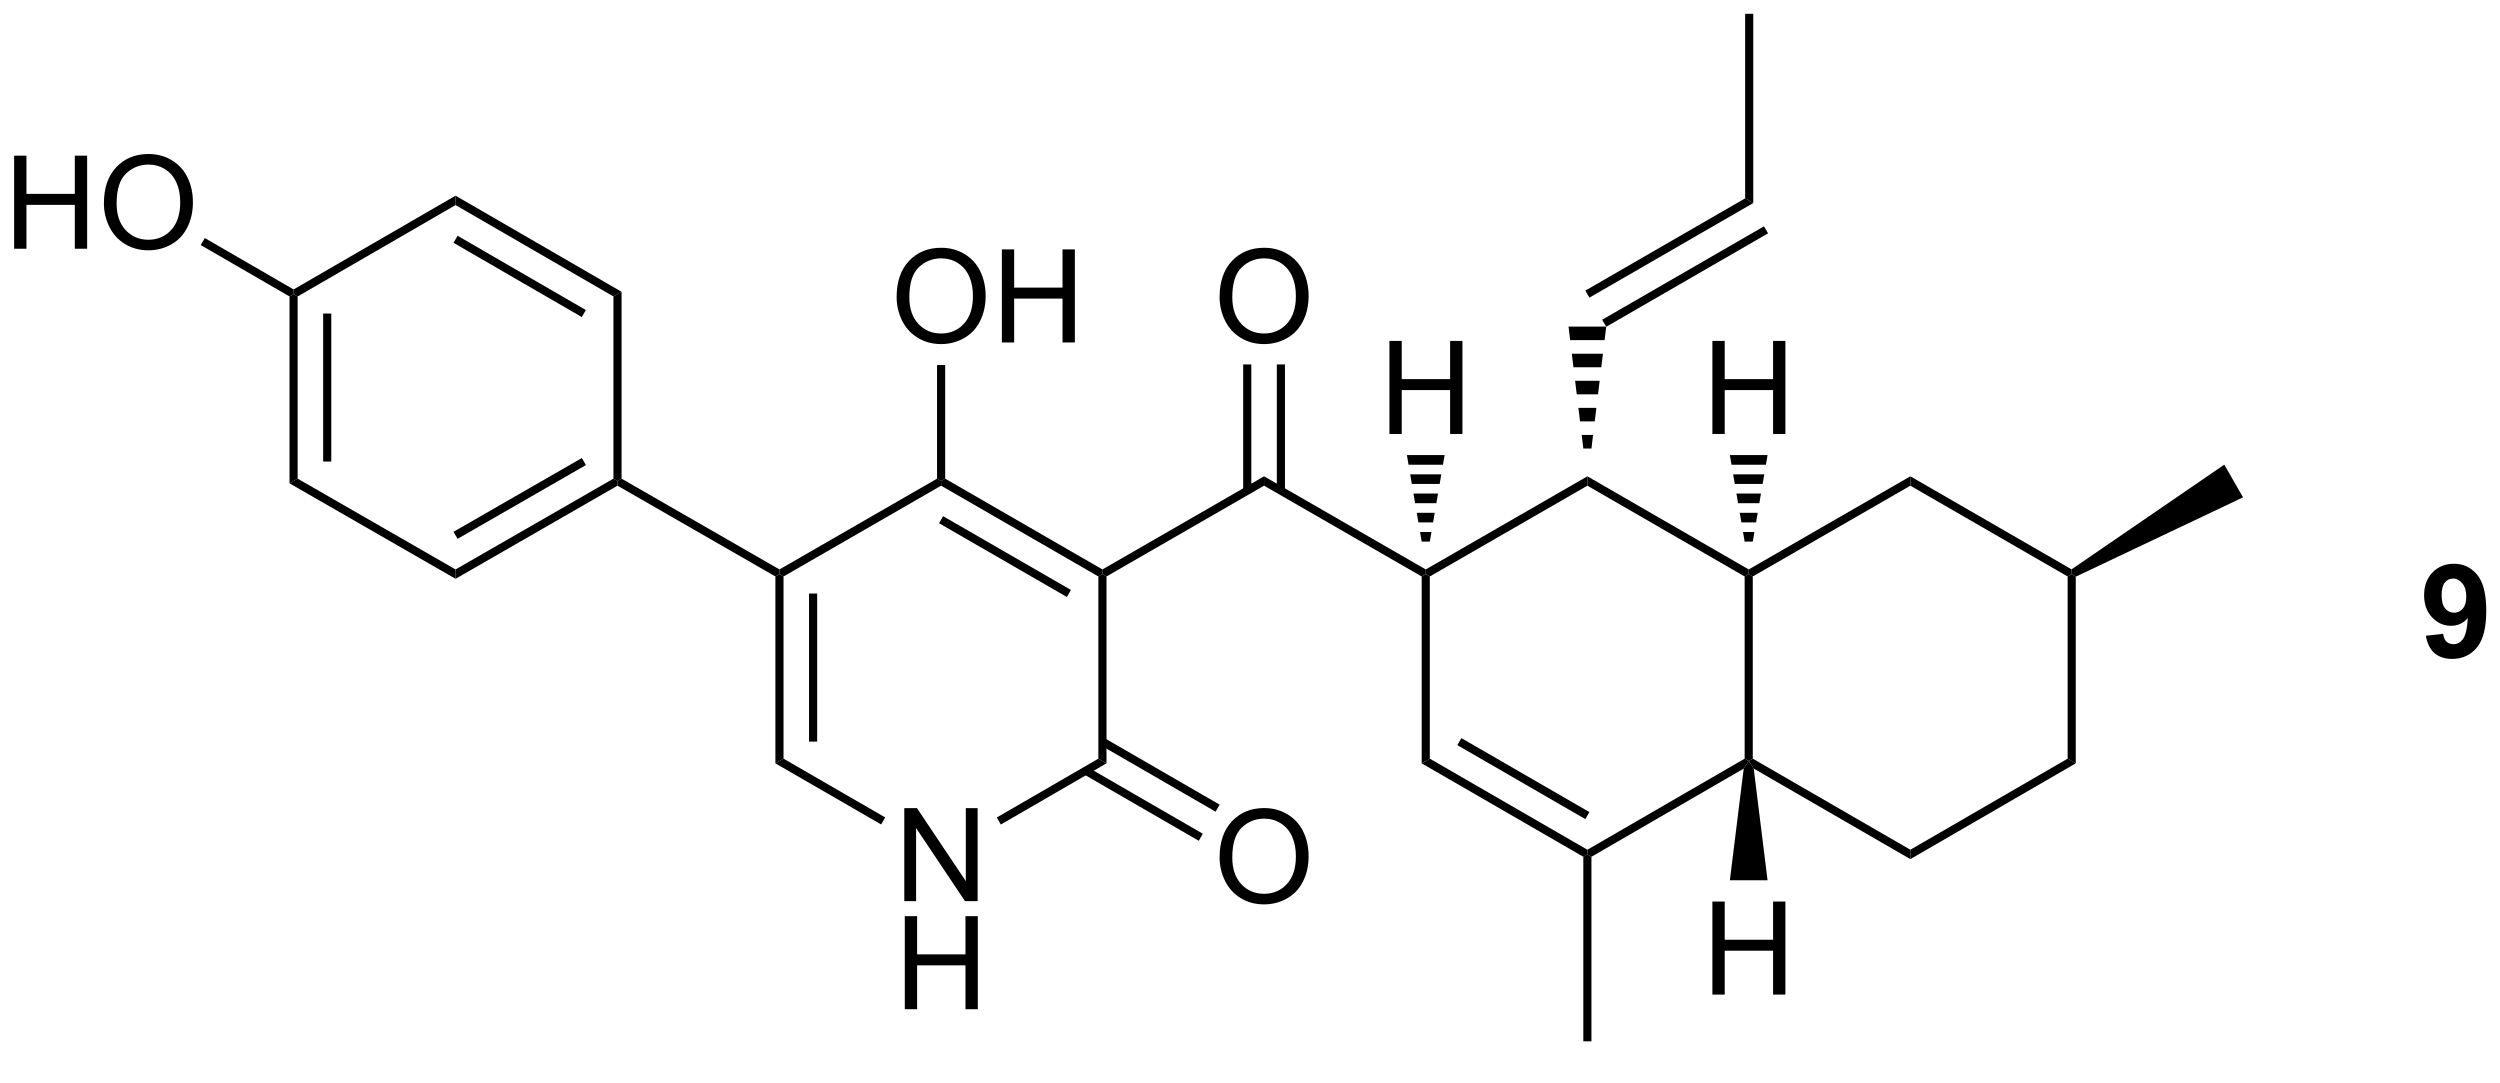 <?xml version="1.0" encoding="UTF-8"?>
<!DOCTYPE svg PUBLIC '-//W3C//DTD SVG 1.0//EN'
          'http://www.w3.org/TR/2001/REC-SVG-20010904/DTD/svg10.dtd'>
<svg stroke-dasharray="none" shape-rendering="auto" xmlns="http://www.w3.org/2000/svg" font-family="'Dialog'" text-rendering="auto" width="90" fill-opacity="1" color-interpolation="auto" color-rendering="auto" preserveAspectRatio="xMidYMid meet" font-size="12px" viewBox="0 0 90 39" fill="black" xmlns:xlink="http://www.w3.org/1999/xlink" stroke="black" image-rendering="auto" stroke-miterlimit="10" stroke-linecap="square" stroke-linejoin="miter" font-style="normal" stroke-width="1" height="39" stroke-dashoffset="0" font-weight="normal" stroke-opacity="1"
><!--Generated by the Batik Graphics2D SVG Generator--><defs id="genericDefs"
  /><g
  ><defs id="defs1"
    ><clipPath clipPathUnits="userSpaceOnUse" id="clipPath1"
      ><path d="M2.286 0.646 L160.45 0.646 L160.45 67.685 L2.286 67.685 L2.286 0.646 Z"
      /></clipPath
      ><clipPath clipPathUnits="userSpaceOnUse" id="clipPath2"
      ><path d="M197.469 235.215 L197.469 300.389 L351.235 300.389 L351.235 235.215 Z"
      /></clipPath
    ></defs
    ><g transform="scale(0.569,0.569) translate(-2.286,-0.646) matrix(1.029,0,0,1.029,-200.83,-241.296)"
    ><path d="M346.549 274.211 L347.611 274.094 Q347.651 274.42 347.815 274.576 Q347.979 274.732 348.247 274.732 Q348.588 274.732 348.825 274.42 Q349.065 274.107 349.13 273.123 Q348.716 273.602 348.096 273.602 Q347.419 273.602 346.929 273.081 Q346.44 272.56 346.44 271.724 Q346.44 270.852 346.955 270.321 Q347.473 269.787 348.276 269.787 Q349.145 269.787 349.702 270.461 Q350.262 271.133 350.262 272.677 Q350.262 274.248 349.679 274.943 Q349.098 275.638 348.166 275.638 Q347.494 275.638 347.08 275.281 Q346.666 274.922 346.549 274.211 ZM349.033 271.813 Q349.033 271.281 348.788 270.99 Q348.544 270.696 348.223 270.696 Q347.919 270.696 347.718 270.938 Q347.518 271.177 347.518 271.724 Q347.518 272.279 347.736 272.539 Q347.955 272.797 348.283 272.797 Q348.598 272.797 348.815 272.547 Q349.033 272.297 349.033 271.813 Z" stroke="none" clip-path="url(#clipPath2)"
    /></g
    ><g transform="matrix(0.585,0,0,0.585,-115.579,-137.672)"
    ><path d="M253.22 290.792 L253.22 285.066 L253.998 285.066 L257.006 289.56 L257.006 285.066 L257.733 285.066 L257.733 290.792 L256.954 290.792 L253.946 286.292 L253.946 290.792 L253.22 290.792 Z" stroke="none" clip-path="url(#clipPath2)"
    /></g
    ><g transform="matrix(0.585,0,0,0.585,-115.579,-137.672)"
    ><path d="M253.251 297.442 L253.251 291.716 L254.009 291.716 L254.009 294.067 L256.985 294.067 L256.985 291.716 L257.743 291.716 L257.743 297.442 L256.985 297.442 L256.985 294.742 L254.009 294.742 L254.009 297.442 L253.251 297.442 Z" stroke="none" clip-path="url(#clipPath2)"
    /></g
    ><g transform="matrix(0.585,0,0,0.585,-115.579,-137.672)"
    ><path d="M245.288 270.812 L245.538 270.667 L245.788 270.812 L245.788 282.023 L245.288 282.312 ZM247.358 271.864 L247.358 280.973 L247.858 280.973 L247.858 271.864 Z" stroke="none" clip-path="url(#clipPath2)"
    /></g
    ><g transform="matrix(0.585,0,0,0.585,-115.579,-137.672)"
    ><path d="M245.288 282.312 L245.788 282.023 L252.045 285.64 L251.795 286.073 Z" stroke="none" clip-path="url(#clipPath2)"
    /></g
    ><g transform="matrix(0.585,0,0,0.585,-115.579,-137.672)"
    ><path d="M259.161 286.077 L258.91 285.645 L265.163 282.023 L265.663 282.311 Z" stroke="none" clip-path="url(#clipPath2)"
    /></g
    ><g transform="matrix(0.585,0,0,0.585,-115.579,-137.672)"
    ><path d="M265.663 282.311 L265.163 282.023 L265.163 270.812 L265.413 270.667 L265.663 270.812 Z" stroke="none" clip-path="url(#clipPath2)"
    /></g
    ><g transform="matrix(0.585,0,0,0.585,-115.579,-137.672)"
    ><path d="M255.485 265.225 L255.485 264.937 L255.735 264.792 L265.413 270.379 L265.413 270.667 L265.163 270.812 ZM255.359 267.535 L263.225 272.075 L263.475 271.642 L255.609 267.102 Z" stroke="none" clip-path="url(#clipPath2)"
    /></g
    ><g transform="matrix(0.585,0,0,0.585,-115.579,-137.672)"
    ><path d="M245.788 270.812 L245.538 270.667 L245.538 270.379 L255.235 264.792 L255.485 264.937 L255.485 265.225 Z" stroke="none" clip-path="url(#clipPath2)"
    /></g
    ><g transform="matrix(0.585,0,0,0.585,-115.579,-137.672)"
    ><path d="M265.663 270.812 L265.413 270.667 L265.413 270.379 L275.36 264.648 L275.36 265.225 Z" stroke="none" clip-path="url(#clipPath2)"
    /></g
    ><g transform="matrix(0.585,0,0,0.585,-115.579,-137.672)"
    ><path d="M275.36 265.225 L275.36 264.648 L285.309 270.379 L285.309 270.667 L285.059 270.812 Z" stroke="none" clip-path="url(#clipPath2)"
    /></g
    ><g transform="matrix(0.585,0,0,0.585,-115.579,-137.672)"
    ><path d="M252.748 253.623 Q252.748 252.196 253.514 251.391 Q254.28 250.584 255.49 250.584 Q256.282 250.584 256.918 250.964 Q257.556 251.341 257.889 252.018 Q258.225 252.696 258.225 253.555 Q258.225 254.427 257.873 255.115 Q257.522 255.802 256.876 256.156 Q256.233 256.511 255.485 256.511 Q254.678 256.511 254.04 256.12 Q253.405 255.727 253.076 255.052 Q252.748 254.375 252.748 253.623 ZM253.53 253.633 Q253.53 254.669 254.084 255.266 Q254.642 255.86 255.483 255.86 Q256.337 255.86 256.889 255.258 Q257.444 254.656 257.444 253.552 Q257.444 252.852 257.207 252.331 Q256.97 251.81 256.514 251.524 Q256.061 251.235 255.493 251.235 Q254.688 251.235 254.108 251.789 Q253.53 252.341 253.53 253.633 ZM259.224 256.412 L259.224 250.685 L259.981 250.685 L259.981 253.037 L262.958 253.037 L262.958 250.685 L263.716 250.685 L263.716 256.412 L262.958 256.412 L262.958 253.711 L259.981 253.711 L259.981 256.412 L259.224 256.412 Z" stroke="none" clip-path="url(#clipPath2)"
    /></g
    ><g transform="matrix(0.585,0,0,0.585,-115.579,-137.672)"
    ><path d="M255.735 264.792 L255.485 264.937 L255.235 264.792 L255.235 257.803 L255.735 257.803 Z" stroke="none" clip-path="url(#clipPath2)"
    /></g
    ><g transform="matrix(0.585,0,0,0.585,-115.579,-137.672)"
    ><path d="M272.623 288.103 Q272.623 286.676 273.389 285.872 Q274.154 285.064 275.365 285.064 Q276.157 285.064 276.793 285.444 Q277.43 285.822 277.764 286.499 Q278.1 287.176 278.1 288.036 Q278.1 288.908 277.748 289.595 Q277.397 290.283 276.751 290.637 Q276.108 290.991 275.36 290.991 Q274.553 290.991 273.915 290.601 Q273.279 290.207 272.951 289.533 Q272.623 288.856 272.623 288.103 ZM273.404 288.114 Q273.404 289.15 273.959 289.747 Q274.516 290.34 275.358 290.34 Q276.212 290.34 276.764 289.739 Q277.318 289.137 277.318 288.033 Q277.318 287.332 277.082 286.812 Q276.845 286.291 276.389 286.004 Q275.936 285.715 275.368 285.715 Q274.563 285.715 273.983 286.27 Q273.404 286.822 273.404 288.114 Z" stroke="none" clip-path="url(#clipPath2)"
    /></g
    ><g transform="matrix(0.585,0,0,0.585,-115.579,-137.672)"
    ><path d="M264.256 282.981 L271.341 287.077 L271.591 286.644 L264.506 282.549 ZM265.288 281.189 L272.376 285.287 L272.626 284.854 L265.538 280.757 Z" stroke="none" clip-path="url(#clipPath2)"
    /></g
    ><g transform="matrix(0.585,0,0,0.585,-115.579,-137.672)"
    ><path d="M272.623 253.623 Q272.623 252.196 273.389 251.391 Q274.154 250.584 275.365 250.584 Q276.157 250.584 276.793 250.964 Q277.43 251.341 277.764 252.018 Q278.1 252.696 278.1 253.555 Q278.1 254.427 277.748 255.115 Q277.397 255.802 276.751 256.156 Q276.108 256.511 275.36 256.511 Q274.553 256.511 273.915 256.12 Q273.279 255.727 272.951 255.052 Q272.623 254.375 272.623 253.623 ZM273.404 253.633 Q273.404 254.669 273.959 255.266 Q274.516 255.86 275.358 255.86 Q276.212 255.86 276.764 255.258 Q277.318 254.656 277.318 253.552 Q277.318 252.852 277.082 252.331 Q276.845 251.81 276.389 251.524 Q275.936 251.235 275.368 251.235 Q274.563 251.235 273.983 251.789 Q273.404 252.341 273.404 253.633 Z" stroke="none" clip-path="url(#clipPath2)"
    /></g
    ><g transform="matrix(0.585,0,0,0.585,-115.579,-137.672)"
    ><path d="M276.645 265.533 L276.645 257.763 L276.145 257.763 L276.145 265.533 ZM274.575 265.533 L274.575 257.763 L274.075 257.763 L274.075 265.533 Z" stroke="none" clip-path="url(#clipPath2)"
    /></g
    ><g transform="matrix(0.585,0,0,0.585,-115.579,-137.672)"
    ><path d="M245.538 270.379 L245.538 270.667 L245.288 270.812 L235.571 265.225 L235.571 264.937 L235.821 264.792 Z" stroke="none" clip-path="url(#clipPath2)"
    /></g
    ><g transform="matrix(0.585,0,0,0.585,-115.579,-137.672)"
    ><path d="M235.821 264.792 L235.571 264.937 L235.321 264.792 L235.321 253.581 L235.821 253.293 Z" stroke="none" clip-path="url(#clipPath2)"
    /></g
    ><g transform="matrix(0.585,0,0,0.585,-115.579,-137.672)"
    ><path d="M235.821 253.293 L235.321 253.581 L225.605 247.956 L225.605 247.378 ZM233.624 254.416 L225.73 249.846 L225.48 250.279 L233.373 254.848 Z" stroke="none" clip-path="url(#clipPath2)"
    /></g
    ><g transform="matrix(0.585,0,0,0.585,-115.579,-137.672)"
    ><path d="M225.605 247.378 L225.605 247.956 L215.888 253.581 L215.638 253.437 L215.638 253.148 Z" stroke="none" clip-path="url(#clipPath2)"
    /></g
    ><g transform="matrix(0.585,0,0,0.585,-115.579,-137.672)"
    ><path d="M215.388 253.581 L215.638 253.437 L215.888 253.581 L215.888 264.792 L215.388 265.081 ZM217.458 254.63 L217.458 263.739 L217.958 263.739 L217.958 254.63 Z" stroke="none" clip-path="url(#clipPath2)"
    /></g
    ><g transform="matrix(0.585,0,0,0.585,-115.579,-137.672)"
    ><path d="M215.388 265.081 L215.888 264.792 L225.605 270.379 L225.605 270.956 Z" stroke="none" clip-path="url(#clipPath2)"
    /></g
    ><g transform="matrix(0.585,0,0,0.585,-115.579,-137.672)"
    ><path d="M235.321 264.792 L235.571 264.937 L235.571 265.225 L225.605 270.956 L225.605 270.379 ZM233.377 263.523 L225.48 268.063 L225.729 268.497 L233.627 263.956 Z" stroke="none" clip-path="url(#clipPath2)"
    /></g
    ><g transform="matrix(0.585,0,0,0.585,-115.579,-137.672)"
    ><path d="M198.441 250.642 L198.441 244.916 L199.199 244.916 L199.199 247.267 L202.175 247.267 L202.175 244.916 L202.933 244.916 L202.933 250.642 L202.175 250.642 L202.175 247.942 L199.199 247.942 L199.199 250.642 L198.441 250.642 ZM203.966 247.853 Q203.966 246.426 204.731 245.621 Q205.497 244.814 206.708 244.814 Q207.5 244.814 208.135 245.194 Q208.773 245.572 209.106 246.249 Q209.442 246.926 209.442 247.786 Q209.442 248.658 209.091 249.345 Q208.739 250.033 208.093 250.387 Q207.45 250.741 206.703 250.741 Q205.895 250.741 205.257 250.351 Q204.622 249.957 204.294 249.283 Q203.966 248.606 203.966 247.853 ZM204.747 247.864 Q204.747 248.9 205.302 249.496 Q205.859 250.09 206.7 250.09 Q207.554 250.09 208.106 249.489 Q208.661 248.887 208.661 247.783 Q208.661 247.082 208.424 246.562 Q208.187 246.041 207.731 245.754 Q207.278 245.465 206.71 245.465 Q205.906 245.465 205.325 246.02 Q204.747 246.572 204.747 247.864 Z" stroke="none" clip-path="url(#clipPath2)"
    /></g
    ><g transform="matrix(0.585,0,0,0.585,-115.579,-137.672)"
    ><path d="M215.638 253.148 L215.638 253.437 L215.388 253.581 L209.923 250.417 L210.173 249.985 Z" stroke="none" clip-path="url(#clipPath2)"
    /></g
    ><g transform="matrix(0.585,0,0,0.585,-115.579,-137.672)"
    ><path d="M285.059 270.812 L285.309 270.667 L285.559 270.812 L285.559 282.023 L285.059 282.312 Z" stroke="none" clip-path="url(#clipPath2)"
    /></g
    ><g transform="matrix(0.585,0,0,0.585,-115.579,-137.672)"
    ><path d="M285.059 282.312 L285.559 282.023 L295.256 287.628 L295.256 287.917 L295.006 288.062 ZM287.252 281.19 L295.13 285.744 L295.38 285.312 L287.502 280.758 Z" stroke="none" clip-path="url(#clipPath2)"
    /></g
    ><g transform="matrix(0.585,0,0,0.585,-115.579,-137.672)"
    ><path d="M295.506 288.061 L295.256 287.917 L295.256 287.628 L304.934 282.023 L305.184 282.167 L304.876 282.635 Z" stroke="none" clip-path="url(#clipPath2)"
    /></g
    ><g transform="matrix(0.585,0,0,0.585,-115.579,-137.672)"
    ><path d="M305.434 282.023 L305.184 282.167 L304.934 282.023 L304.934 270.812 L305.184 270.667 L305.434 270.812 Z" stroke="none" clip-path="url(#clipPath2)"
    /></g
    ><g transform="matrix(0.585,0,0,0.585,-115.579,-137.672)"
    ><path d="M305.184 270.379 L305.184 270.667 L304.934 270.812 L295.256 265.225 L295.256 264.648 Z" stroke="none" clip-path="url(#clipPath2)"
    /></g
    ><g transform="matrix(0.585,0,0,0.585,-115.579,-137.672)"
    ><path d="M285.559 270.812 L285.309 270.667 L285.309 270.379 L295.256 264.648 L295.256 265.225 Z" stroke="none" clip-path="url(#clipPath2)"
    /></g
    ><g transform="matrix(0.585,0,0,0.585,-115.579,-137.672)"
    ><path d="M305.492 282.634 L305.184 282.167 L305.434 282.023 L315.131 287.628 L315.131 288.206 Z" stroke="none" clip-path="url(#clipPath2)"
    /></g
    ><g transform="matrix(0.585,0,0,0.585,-115.579,-137.672)"
    ><path d="M315.131 288.206 L315.131 287.628 L324.81 282.023 L325.31 282.311 Z" stroke="none" clip-path="url(#clipPath2)"
    /></g
    ><g transform="matrix(0.585,0,0,0.585,-115.579,-137.672)"
    ><path d="M325.31 282.311 L324.81 282.023 L324.81 270.812 L325.06 270.667 L325.31 270.825 Z" stroke="none" clip-path="url(#clipPath2)"
    /></g
    ><g transform="matrix(0.585,0,0,0.585,-115.579,-137.672)"
    ><path d="M325.05 270.373 L325.06 270.667 L324.81 270.812 L315.131 265.225 L315.131 264.648 Z" stroke="none" clip-path="url(#clipPath2)"
    /></g
    ><g transform="matrix(0.585,0,0,0.585,-115.579,-137.672)"
    ><path d="M305.434 270.812 L305.184 270.667 L305.184 270.379 L315.131 264.648 L315.131 265.225 Z" stroke="none" clip-path="url(#clipPath2)"
    /></g
    ><g transform="matrix(0.585,0,0,0.585,-115.579,-137.672)"
    ><path d="M295.006 288.062 L295.256 287.917 L295.506 288.061 L295.506 299.417 L295.006 299.417 Z" stroke="none" clip-path="url(#clipPath2)"
    /></g
    ><g transform="matrix(0.585,0,0,0.585,-115.579,-137.672)"
    ><path d="M295.006 262.937 L294.905 262.103 L295.607 262.103 L295.506 262.937 ZM294.804 261.27 L294.703 260.437 L295.809 260.437 L295.708 261.27 ZM294.602 259.603 L294.5 258.77 L296.012 258.77 L295.911 259.603 ZM294.399 257.937 L294.298 257.103 L296.214 257.103 L296.113 257.937 ZM294.197 256.27 L294.096 255.437 L296.416 255.437 L296.315 256.27 Z" stroke="none" clip-path="url(#clipPath2)"
    /></g
    ><g transform="matrix(0.585,0,0,0.585,-115.579,-137.672)"
    ><path d="M302.949 262.042 L302.949 256.316 L303.707 256.316 L303.707 258.667 L306.684 258.667 L306.684 256.316 L307.442 256.316 L307.442 262.042 L306.684 262.042 L306.684 259.342 L303.707 259.342 L303.707 262.042 L302.949 262.042 Z" stroke="none" clip-path="url(#clipPath2)"
    /></g
    ><g transform="matrix(0.585,0,0,0.585,-115.579,-137.672)"
    ><path d="M304.934 268.667 L304.833 268.076 L305.535 268.076 L305.434 268.667 ZM304.732 267.484 L304.63 266.892 L305.737 266.892 L305.636 267.484 ZM304.529 266.301 L304.428 265.709 L305.939 265.709 L305.838 266.301 ZM304.327 265.117 L304.226 264.526 L306.142 264.526 L306.041 265.117 ZM304.125 263.934 L304.024 263.342 L306.344 263.342 L306.243 263.934 Z" stroke="none" clip-path="url(#clipPath2)"
    /></g
    ><g transform="matrix(0.585,0,0,0.585,-115.579,-137.672)"
    ><path d="M302.949 296.542 L302.949 290.816 L303.707 290.816 L303.707 293.167 L306.684 293.167 L306.684 290.816 L307.442 290.816 L307.442 296.542 L306.684 296.542 L306.684 293.842 L303.707 293.842 L303.707 296.542 L302.949 296.542 Z" stroke="none" clip-path="url(#clipPath2)"
    /></g
    ><g transform="matrix(0.585,0,0,0.585,-115.579,-137.672)"
    ><path d="M304.876 282.635 L305.184 282.167 L305.492 282.634 L306.344 289.508 L304.024 289.508 Z" stroke="none" clip-path="url(#clipPath2)"
    /></g
    ><g transform="matrix(0.585,0,0,0.585,-115.579,-137.672)"
    ><path d="M325.31 270.825 L325.06 270.667 L325.05 270.373 L334.449 263.931 L335.605 265.942 Z" stroke="none" clip-path="url(#clipPath2)"
    /></g
    ><g transform="matrix(0.585,0,0,0.585,-115.579,-137.672)"
    ><path d="M295.381 253.653 L295.131 253.22 L304.965 247.542 L305.465 247.831 ZM296.416 255.446 L306.375 249.696 L306.125 249.263 L296.166 255.013 Z" stroke="none" clip-path="url(#clipPath2)"
    /></g
    ><g transform="matrix(0.585,0,0,0.585,-115.579,-137.672)"
    ><path d="M305.465 247.831 L304.965 247.542 L304.965 236.187 L305.465 236.187 Z" stroke="none" clip-path="url(#clipPath2)"
    /></g
    ><g transform="matrix(0.585,0,0,0.585,-115.579,-137.672)"
    ><path d="M283.075 262.042 L283.075 256.316 L283.832 256.316 L283.832 258.667 L286.809 258.667 L286.809 256.316 L287.567 256.316 L287.567 262.042 L286.809 262.042 L286.809 259.342 L283.832 259.342 L283.832 262.042 L283.075 262.042 Z" stroke="none" clip-path="url(#clipPath2)"
    /></g
    ><g transform="matrix(0.585,0,0,0.585,-115.579,-137.672)"
    ><path d="M285.059 268.667 L284.958 268.076 L285.66 268.076 L285.559 268.667 ZM284.857 267.484 L284.756 266.892 L285.862 266.892 L285.761 267.484 ZM284.654 266.301 L284.553 265.709 L286.065 265.709 L285.963 266.301 ZM284.452 265.117 L284.351 264.526 L286.267 264.526 L286.166 265.117 ZM284.25 263.934 L284.149 263.342 L286.469 263.342 L286.368 263.934 Z" stroke="none" clip-path="url(#clipPath2)"
    /></g
  ></g
></svg
>
